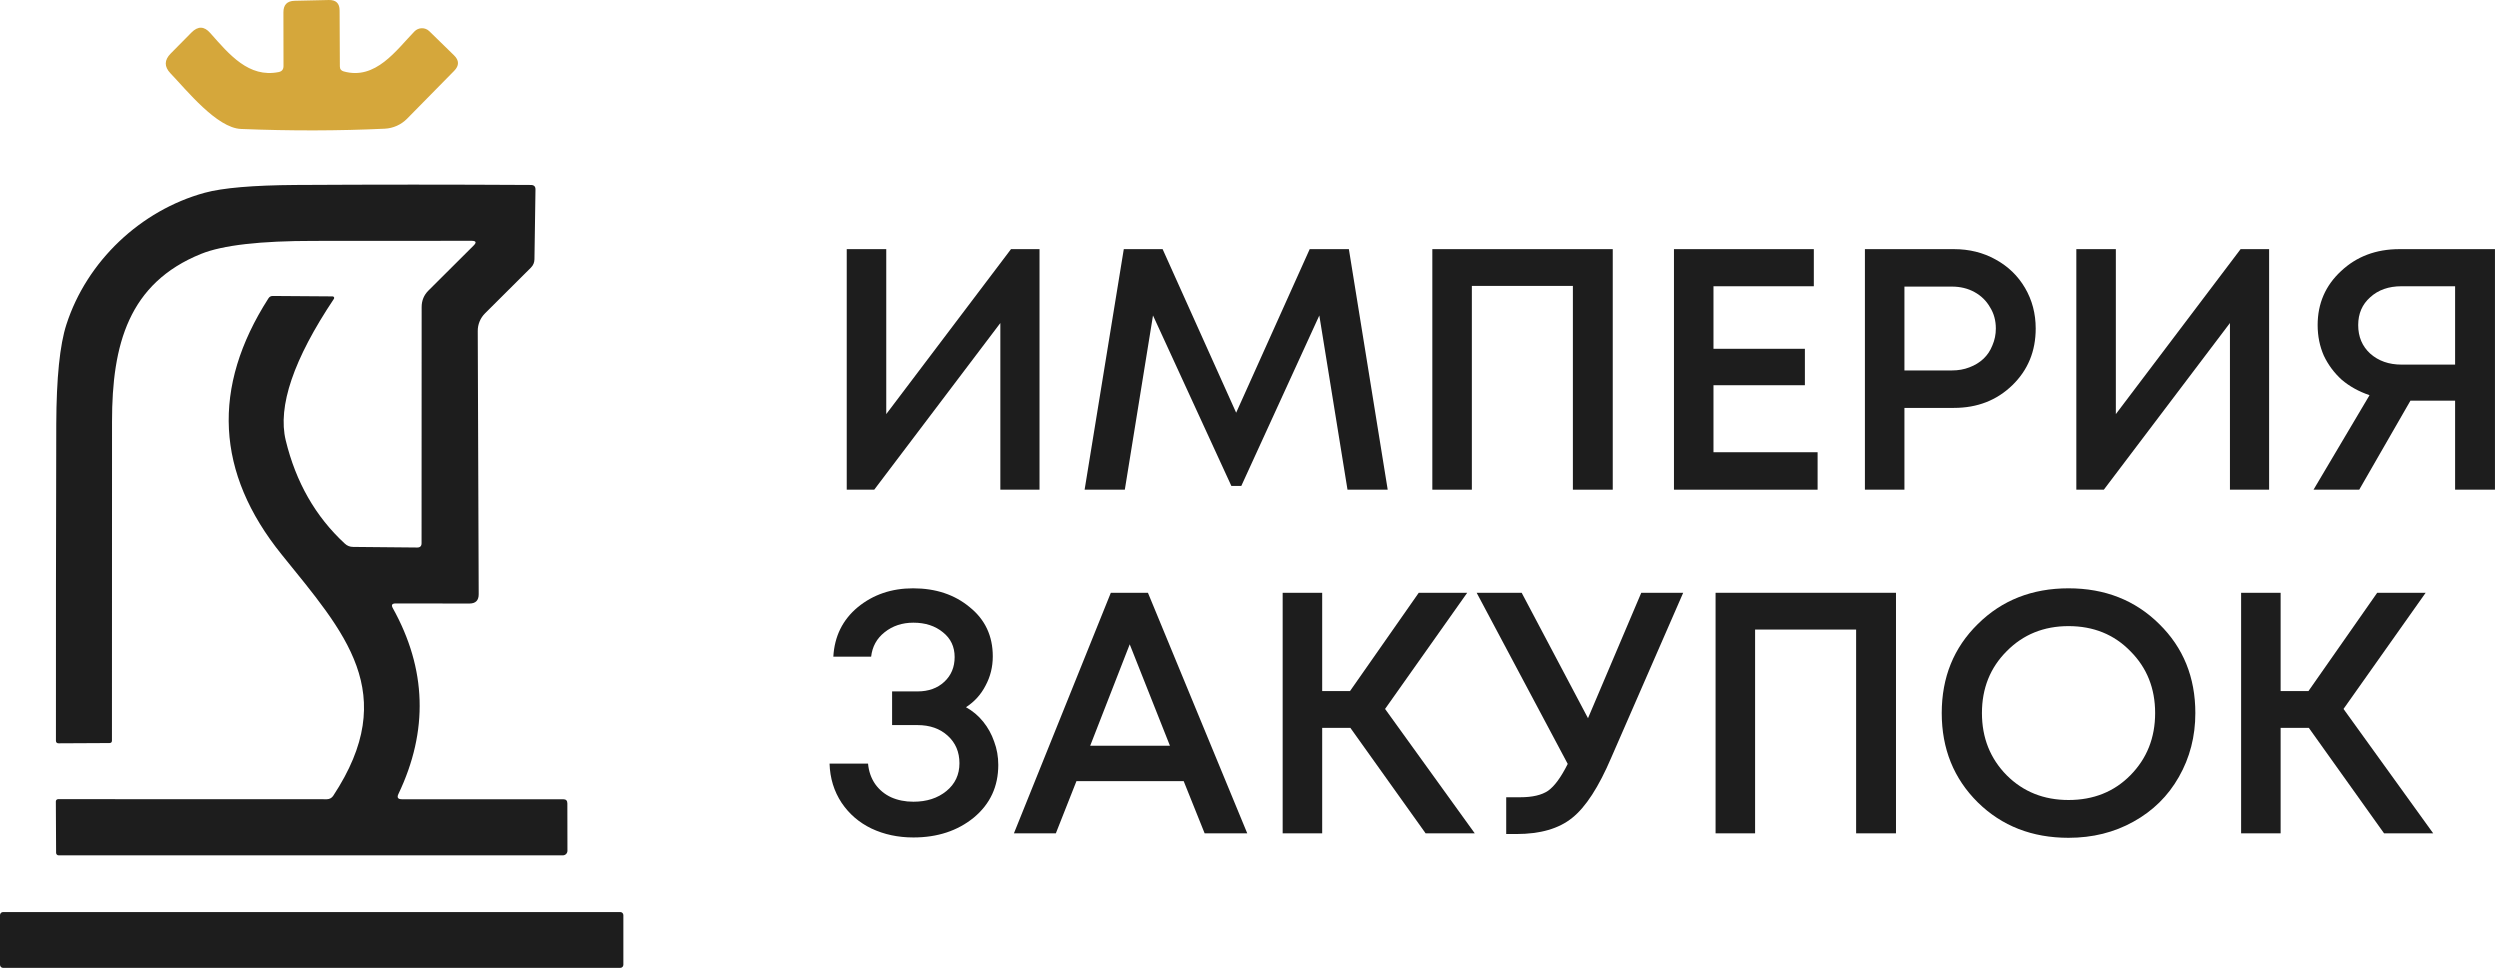 <?xml version="1.0" encoding="UTF-8"?> <svg xmlns="http://www.w3.org/2000/svg" width="291" height="113" viewBox="0 0 291 113" fill="none"> <path d="M33 7.691L32.99 1.441C32.983 0.561 33.42 0.111 34.3 0.091L38.27 0.001C39.11 -0.019 39.53 0.387 39.53 1.221L39.56 7.731C39.56 8.037 39.707 8.231 40 8.311C43.72 9.361 46.13 5.831 48.24 3.661C48.351 3.545 48.485 3.452 48.632 3.388C48.779 3.323 48.938 3.289 49.099 3.286C49.26 3.283 49.419 3.312 49.569 3.371C49.718 3.431 49.855 3.519 49.97 3.631L52.84 6.431C53.46 7.031 53.467 7.637 52.86 8.251L47.39 13.811C46.696 14.518 45.763 14.936 44.78 14.981C39.387 15.234 33.81 15.244 28.05 15.011C25.24 14.901 21.71 10.481 19.84 8.531C19.107 7.764 19.113 7.001 19.86 6.241L22.29 3.781C23.043 3.021 23.77 3.041 24.47 3.841C26.7 6.361 28.96 9.081 32.43 8.391C32.81 8.317 33 8.084 33 7.691Z" fill="#D5A73B"></path> <path d="M45.72 70.781C49.66 77.867 49.88 85.077 46.38 92.411C46.18 92.824 46.31 93.031 46.77 93.031H65.56C65.88 93.031 66.04 93.191 66.04 93.511L66.05 99.031C66.05 99.171 65.994 99.306 65.895 99.406C65.795 99.505 65.661 99.561 65.52 99.561H6.82C6.743 99.561 6.669 99.53 6.615 99.476C6.561 99.421 6.53 99.348 6.53 99.271L6.5 93.281C6.5 93.212 6.528 93.146 6.579 93.097C6.63 93.048 6.698 93.021 6.77 93.021L38.05 93.031C38.194 93.031 38.336 92.995 38.464 92.927C38.591 92.859 38.7 92.761 38.78 92.641C46.68 80.651 40.13 73.661 32.78 64.541C25.113 55.034 24.603 45.094 31.25 34.721C31.363 34.541 31.53 34.451 31.75 34.451L38.72 34.501C38.753 34.501 38.785 34.51 38.813 34.526C38.841 34.543 38.864 34.567 38.879 34.596C38.894 34.624 38.902 34.657 38.9 34.69C38.898 34.722 38.888 34.754 38.87 34.781C34.17 41.814 32.3 47.307 33.26 51.261C34.44 56.127 36.73 60.131 40.13 63.271C40.403 63.531 40.73 63.661 41.11 63.661L48.57 63.731C48.903 63.731 49.07 63.564 49.07 63.231L49.08 35.741C49.08 34.981 49.347 34.337 49.88 33.811L55.12 28.591C55.5 28.217 55.423 28.031 54.89 28.031C48.857 28.044 42.757 28.047 36.59 28.041C30.303 28.034 25.91 28.537 23.41 29.551C14.97 32.961 13.04 40.101 13.04 49.051C13.033 61.504 13.03 73.891 13.03 86.211C13.03 86.397 12.933 86.491 12.74 86.491L6.82 86.521C6.613 86.521 6.51 86.417 6.51 86.211C6.503 73.991 6.517 61.711 6.55 49.371C6.57 43.997 6.963 40.131 7.73 37.771C10.1 30.421 16.35 24.491 23.82 22.441C25.92 21.867 29.46 21.564 34.44 21.531C43.56 21.477 52.683 21.477 61.81 21.531C62.163 21.537 62.337 21.714 62.33 22.061L62.21 30.181C62.203 30.561 62.067 30.884 61.8 31.151L56.45 36.481C56.181 36.75 55.968 37.07 55.824 37.422C55.679 37.774 55.607 38.151 55.61 38.531L55.72 69.161C55.727 69.887 55.367 70.251 54.64 70.251L46.05 70.241C45.63 70.241 45.52 70.421 45.72 70.781Z" fill="#1D1D1D"></path> <path d="M72.2 106.161H0.36C0.161 106.161 0 106.322 0 106.521V112.301C0 112.499 0.161 112.661 0.36 112.661H72.2C72.399 112.661 72.56 112.499 72.56 112.301V106.521C72.56 106.322 72.399 106.161 72.2 106.161Z" fill="#1D1D1D"></path> <path d="M277.505 97L268.745 84.72H265.465V97H260.865V69H265.465V80.44H268.705L276.705 69H282.345L272.785 82.52L283.225 97H277.505Z" fill="#1D1D1D"></path> <path d="M240.778 97.52C236.538 97.52 233.018 96.147 230.218 93.4C227.418 90.627 226.018 87.16 226.018 83C226.018 78.84 227.418 75.387 230.218 72.64C233.018 69.867 236.538 68.48 240.778 68.48C245.018 68.48 248.538 69.867 251.338 72.64C254.138 75.387 255.538 78.84 255.538 83C255.538 85.72 254.898 88.2 253.618 90.44C252.364 92.653 250.604 94.387 248.338 95.64C246.098 96.893 243.578 97.52 240.778 97.52ZM233.578 90.24C235.498 92.16 237.898 93.12 240.778 93.12C243.684 93.12 246.084 92.16 247.978 90.24C249.898 88.293 250.858 85.88 250.858 83C250.858 80.12 249.898 77.72 247.978 75.8C246.084 73.853 243.684 72.88 240.778 72.88C237.898 72.88 235.498 73.853 233.578 75.8C231.658 77.72 230.698 80.12 230.698 83C230.698 85.88 231.658 88.293 233.578 90.24Z" fill="#1D1D1D"></path> <path d="M199.693 69H220.693V97H216.053V73.28H204.293V97H199.693V69Z" fill="#1D1D1D"></path> <path d="M191.043 69H195.923L187.563 88.16C186.097 91.6 184.577 93.947 183.003 95.2C181.457 96.453 179.297 97.08 176.523 97.08H175.323V92.8H176.963C178.377 92.8 179.457 92.547 180.203 92.04C180.95 91.507 181.71 90.467 182.483 88.92L171.883 69H177.123L184.843 83.6L191.043 69Z" fill="#1D1D1D"></path> <path d="M165.942 97L157.182 84.72H153.902V97H149.302V69H153.902V80.44H157.142L165.142 69H170.782L161.222 82.52L171.662 97H165.942Z" fill="#1D1D1D"></path> <path d="M140.22 97L137.78 90.92H125.3L122.9 97H118.02L129.3 69H133.62L145.18 97H140.22ZM131.5 75L126.9 86.8H136.18L131.5 75Z" fill="#1D1D1D"></path> <path d="M112.44 82.32C113.213 82.747 113.88 83.307 114.44 84C115 84.693 115.427 85.467 115.72 86.32C116.04 87.173 116.2 88.08 116.2 89.04C116.2 91.547 115.253 93.587 113.36 95.16C111.467 96.707 109.12 97.48 106.32 97.48C104.533 97.48 102.907 97.133 101.44 96.44C100 95.747 98.84 94.747 97.96 93.44C97.08 92.107 96.613 90.587 96.56 88.88H101.04C101.12 89.787 101.4 90.587 101.88 91.28C102.36 91.947 102.973 92.453 103.72 92.8C104.493 93.147 105.36 93.32 106.32 93.32C107.867 93.32 109.147 92.907 110.16 92.08C111.173 91.253 111.68 90.173 111.68 88.84C111.68 87.533 111.227 86.467 110.32 85.64C109.413 84.813 108.24 84.4 106.8 84.4H103.84V80.48H106.8C108.08 80.48 109.12 80.107 109.92 79.36C110.72 78.613 111.12 77.653 111.12 76.48C111.12 75.28 110.667 74.32 109.76 73.6C108.853 72.853 107.707 72.48 106.32 72.48C105.013 72.48 103.893 72.853 102.96 73.6C102.053 74.32 101.533 75.267 101.4 76.44H97C97.133 74.067 98.08 72.147 99.84 70.68C101.627 69.213 103.773 68.48 106.28 68.48C108.92 68.48 111.12 69.213 112.88 70.68C114.667 72.12 115.56 74.027 115.56 76.4C115.56 77.627 115.28 78.76 114.72 79.8C114.187 80.84 113.427 81.68 112.44 82.32Z" fill="#1D1D1D"></path> <path d="M279.294 29H290.414V57H285.774V46.64H280.574L274.614 57H269.294L275.814 46C274.561 45.573 273.481 44.973 272.574 44.2C271.694 43.4 271.001 42.467 270.494 41.4C270.014 40.307 269.774 39.12 269.774 37.84C269.774 35.333 270.681 33.24 272.494 31.56C274.308 29.853 276.574 29 279.294 29ZM279.534 42.44H285.774V33.32H279.534C278.041 33.32 276.828 33.747 275.894 34.6C274.961 35.427 274.494 36.507 274.494 37.84C274.494 39.2 274.961 40.307 275.894 41.16C276.854 42.013 278.068 42.44 279.534 42.44Z" fill="#1D1D1D"></path> <path d="M260.805 29H264.125V57H259.565V37.6L244.885 57H241.685V29H246.285V48.2L260.805 29Z" fill="#1D1D1D"></path> <path d="M227.436 29C229.222 29 230.836 29.4 232.276 30.2C233.742 31 234.889 32.107 235.716 33.52C236.542 34.933 236.956 36.507 236.956 38.24C236.956 40.88 236.049 43.08 234.236 44.84C232.422 46.6 230.156 47.48 227.436 47.48H221.676V57H217.076V29H227.436ZM227.196 43.12C227.942 43.12 228.622 43 229.236 42.76C229.876 42.52 230.422 42.187 230.876 41.76C231.329 41.333 231.676 40.813 231.916 40.2C232.182 39.587 232.316 38.933 232.316 38.24C232.316 37.307 232.089 36.48 231.636 35.76C231.209 35.013 230.609 34.427 229.836 34C229.062 33.573 228.182 33.36 227.196 33.36H221.676V43.12H227.196Z" fill="#1D1D1D"></path> <path d="M199.449 52.64H211.569V57H194.849V29H211.129V33.32H199.449V40.6H210.089V44.84H199.449V52.64Z" fill="#1D1D1D"></path> <path d="M166.724 29H187.724V57H183.084V33.28H171.324V57H166.724V29Z" fill="#1D1D1D"></path> <path d="M161.529 57H156.849L153.569 36.72L144.489 56.56H143.329L134.209 36.72L130.929 57H126.249L130.809 29H135.329L143.889 48.04L152.449 29H157.009L161.529 57Z" fill="#1D1D1D"></path> <path d="M117.68 29H121V57H116.44V37.6L101.76 57H98.56V29H103.16V48.2L117.68 29Z" fill="#1D1D1D"></path> </svg> 